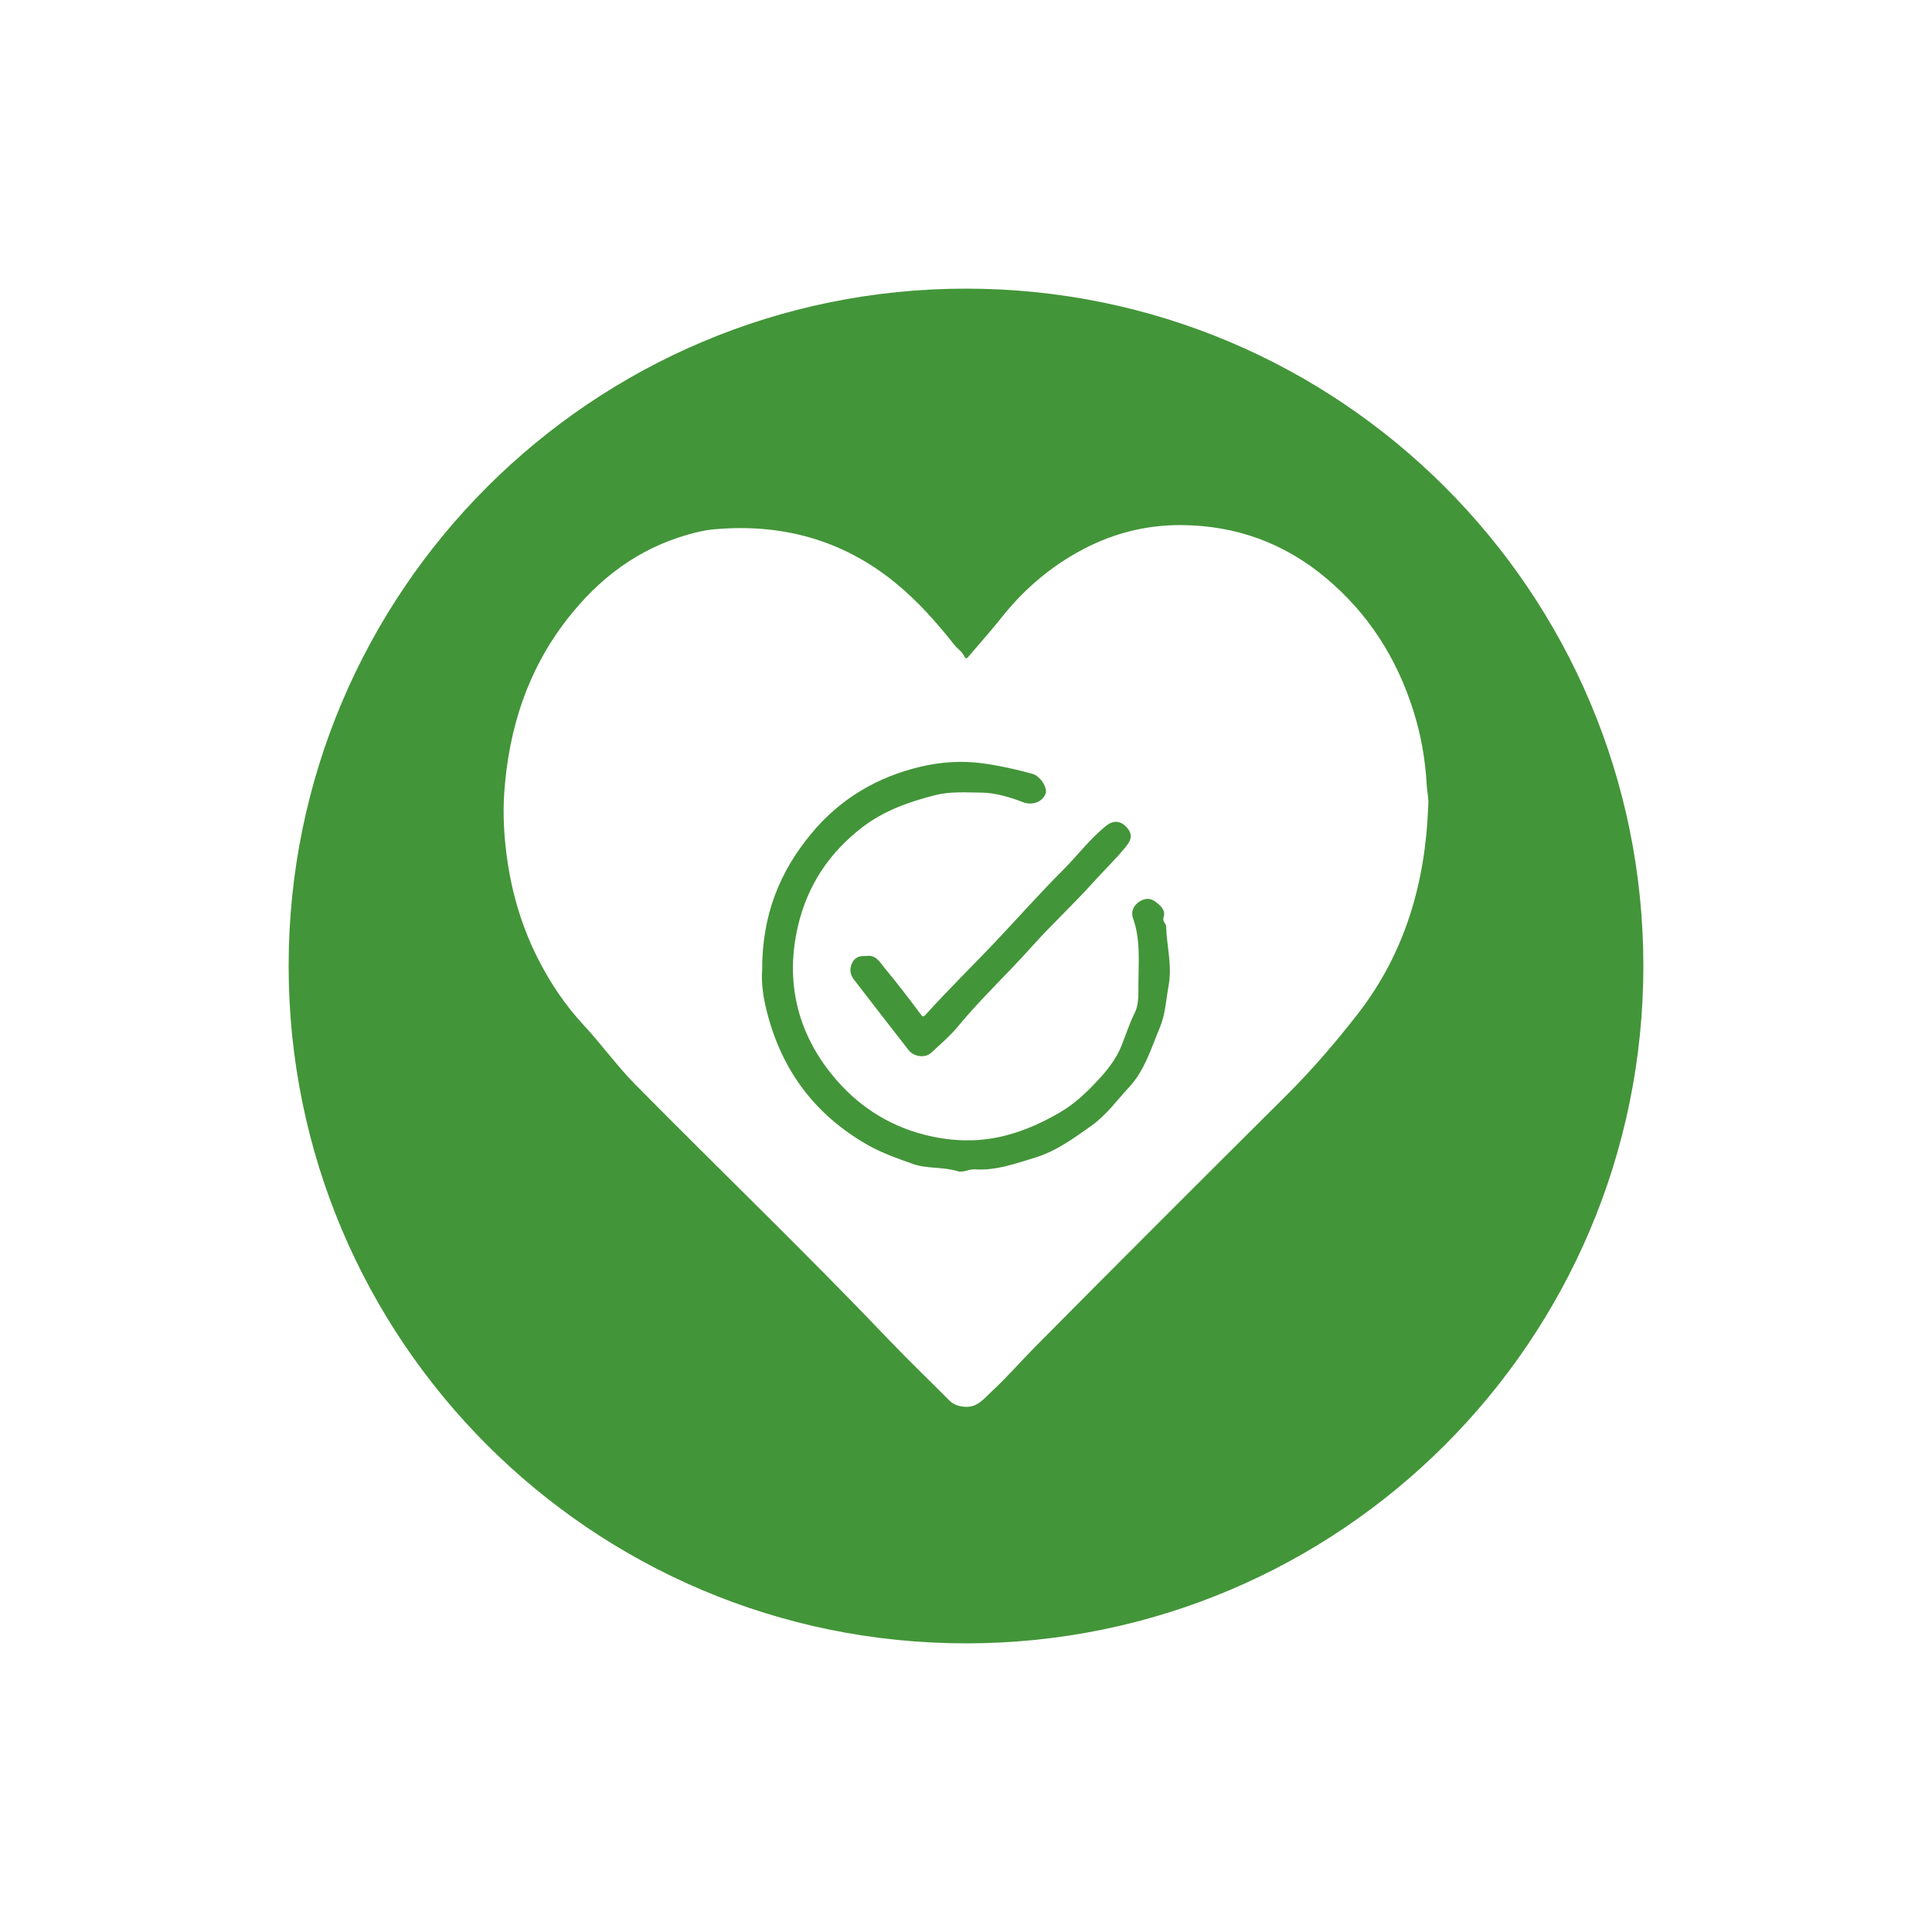 <svg xmlns="http://www.w3.org/2000/svg" id="Layer_1" data-name="Layer 1" viewBox="0 0 800 800"><defs><style>      .cls-1 {        fill: #439539;      }    </style></defs><path class="cls-1" d="M481.82,379.82c.96-3.02-1.33-4.92-3.52-6.55-2.23-1.65-4.57-1.23-6.65.17-2.34,1.57-3.42,4.2-2.52,6.69,3.32,9.25,2.23,18.79,2.26,28.24,0,3.68.1,7.81-1.47,10.93-2.23,4.45-3.75,9.24-5.55,13.74-2.23,5.57-5.88,10.08-9.49,13.99-4.58,4.95-9.62,9.86-15.79,13.48-8.36,4.9-17.16,8.73-26.44,10.53-9.84,1.91-19.87,1.39-29.92-1.19-15.69-4.03-28.33-12.66-38.19-24.8-14.63-18.02-19.42-39.06-14.08-61.76,3.92-16.68,12.96-30.33,26.74-40.84,8.95-6.83,19.15-10.39,29.85-13.15,6.44-1.66,13.09-1.15,19.42-1.09,5.5.05,11.57,1.8,17.12,3.95,4.02,1.56,8.21-.26,9.37-3.54.86-2.44-2.2-7.29-5.42-8.18-6.66-1.84-13.35-3.35-20.27-4.32-8.94-1.26-17.7-.63-26.11,1.36-17.84,4.23-33.12,13.15-45.06,27.5-13.26,15.93-20.58,33.92-20.5,56.72-.35,3.45.06,8.87,1.2,14.05,5.67,25.74,19.7,45.5,42.83,58.54,5.75,3.24,11.96,5.37,18.15,7.6,6.11,2.2,12.66,1.17,18.81,3.09,2.21.69,4.57-.93,7.05-.77,8.74.59,16.88-2.4,25.01-4.88,8.65-2.64,15.94-7.99,23.27-13.18,6.22-4.41,10.58-10.56,15.67-16.04,6.49-6.99,9.06-16.08,12.64-24.53,2.31-5.46,2.62-11.67,3.68-17.57,1.51-8.4-.8-16.29-1.05-24.42-.04-1.3-1.63-1.94-1.04-3.78Z"></path><path class="cls-1" d="M383.18,420.27c-.83.92-1.16.76-1.99-.36-4.83-6.48-9.75-12.9-14.92-19.12-1.93-2.33-3.6-5.62-7.61-4.92-2.58-.15-4.71.4-5.89,3.04-1.1,2.44-.75,4.67.8,6.68,7.52,9.76,15.07,19.5,22.64,29.22,2.19,2.81,6.88,3.41,9.29,1.19,3.82-3.53,7.88-6.98,11.12-10.92,9.55-11.59,20.54-21.8,30.51-32.98,8.23-9.23,17.38-17.63,25.64-26.83,4.41-4.91,9.19-9.47,13.38-14.61,2.39-2.93,3.06-5.38.07-8.42-2.46-2.5-5.37-2.54-8.04-.41-6.81,5.41-11.95,12.38-18.03,18.46-9.33,9.32-18.09,19.18-27.12,28.77-9.86,10.47-20.21,20.5-29.84,31.21Z"></path><path class="cls-1" d="M400,119.52c-154.91,0-280.48,125.58-280.48,280.48s125.58,280.48,280.48,280.48,280.48-125.58,280.48-280.48S554.91,119.52,400,119.52ZM591.39,334.04c-1.2,31.53-9.59,60.65-29.24,85.9-9.21,11.84-18.98,23.19-29.64,33.79-34.7,34.51-69.32,69.09-103.76,103.85-6.14,6.2-11.88,12.85-18.29,18.77-3.07,2.83-5.83,6.64-11.08,6.16-2.56-.23-4.57-.88-6.36-2.69-8.38-8.44-16.98-16.67-25.19-25.28-34.22-35.87-69.96-70.21-104.78-105.48-7.62-7.72-13.93-16.57-21.28-24.49-7.82-8.41-14.1-17.81-19.2-27.97-6.28-12.5-10.31-25.73-12.39-39.65-1.45-9.73-2.05-19.52-1.35-29.18,1.89-26.05,9.57-50.15,25.85-71.16,13.21-17.05,29.44-29.39,50.4-35.31,3.44-.97,6.91-1.79,10.34-2.1,27.91-2.57,53.26,4.17,75.16,21.99,9.23,7.51,17.17,16.42,24.54,25.77,1.33,1.68,3.25,2.79,4.18,4.84.71,1.55,1.45.41,2.03-.27,4.5-5.28,9.13-10.45,13.44-15.89,8.7-10.96,19-19.95,31.21-26.84,13.53-7.63,28.01-11.52,43.47-11.37,22.47.21,42.39,7.44,59.72,22,17.49,14.7,29.16,33.08,36.01,54.68,3.17,9.97,5,20.21,5.57,30.68.17,3.07.96,6.11.63,9.23Z"></path></svg>